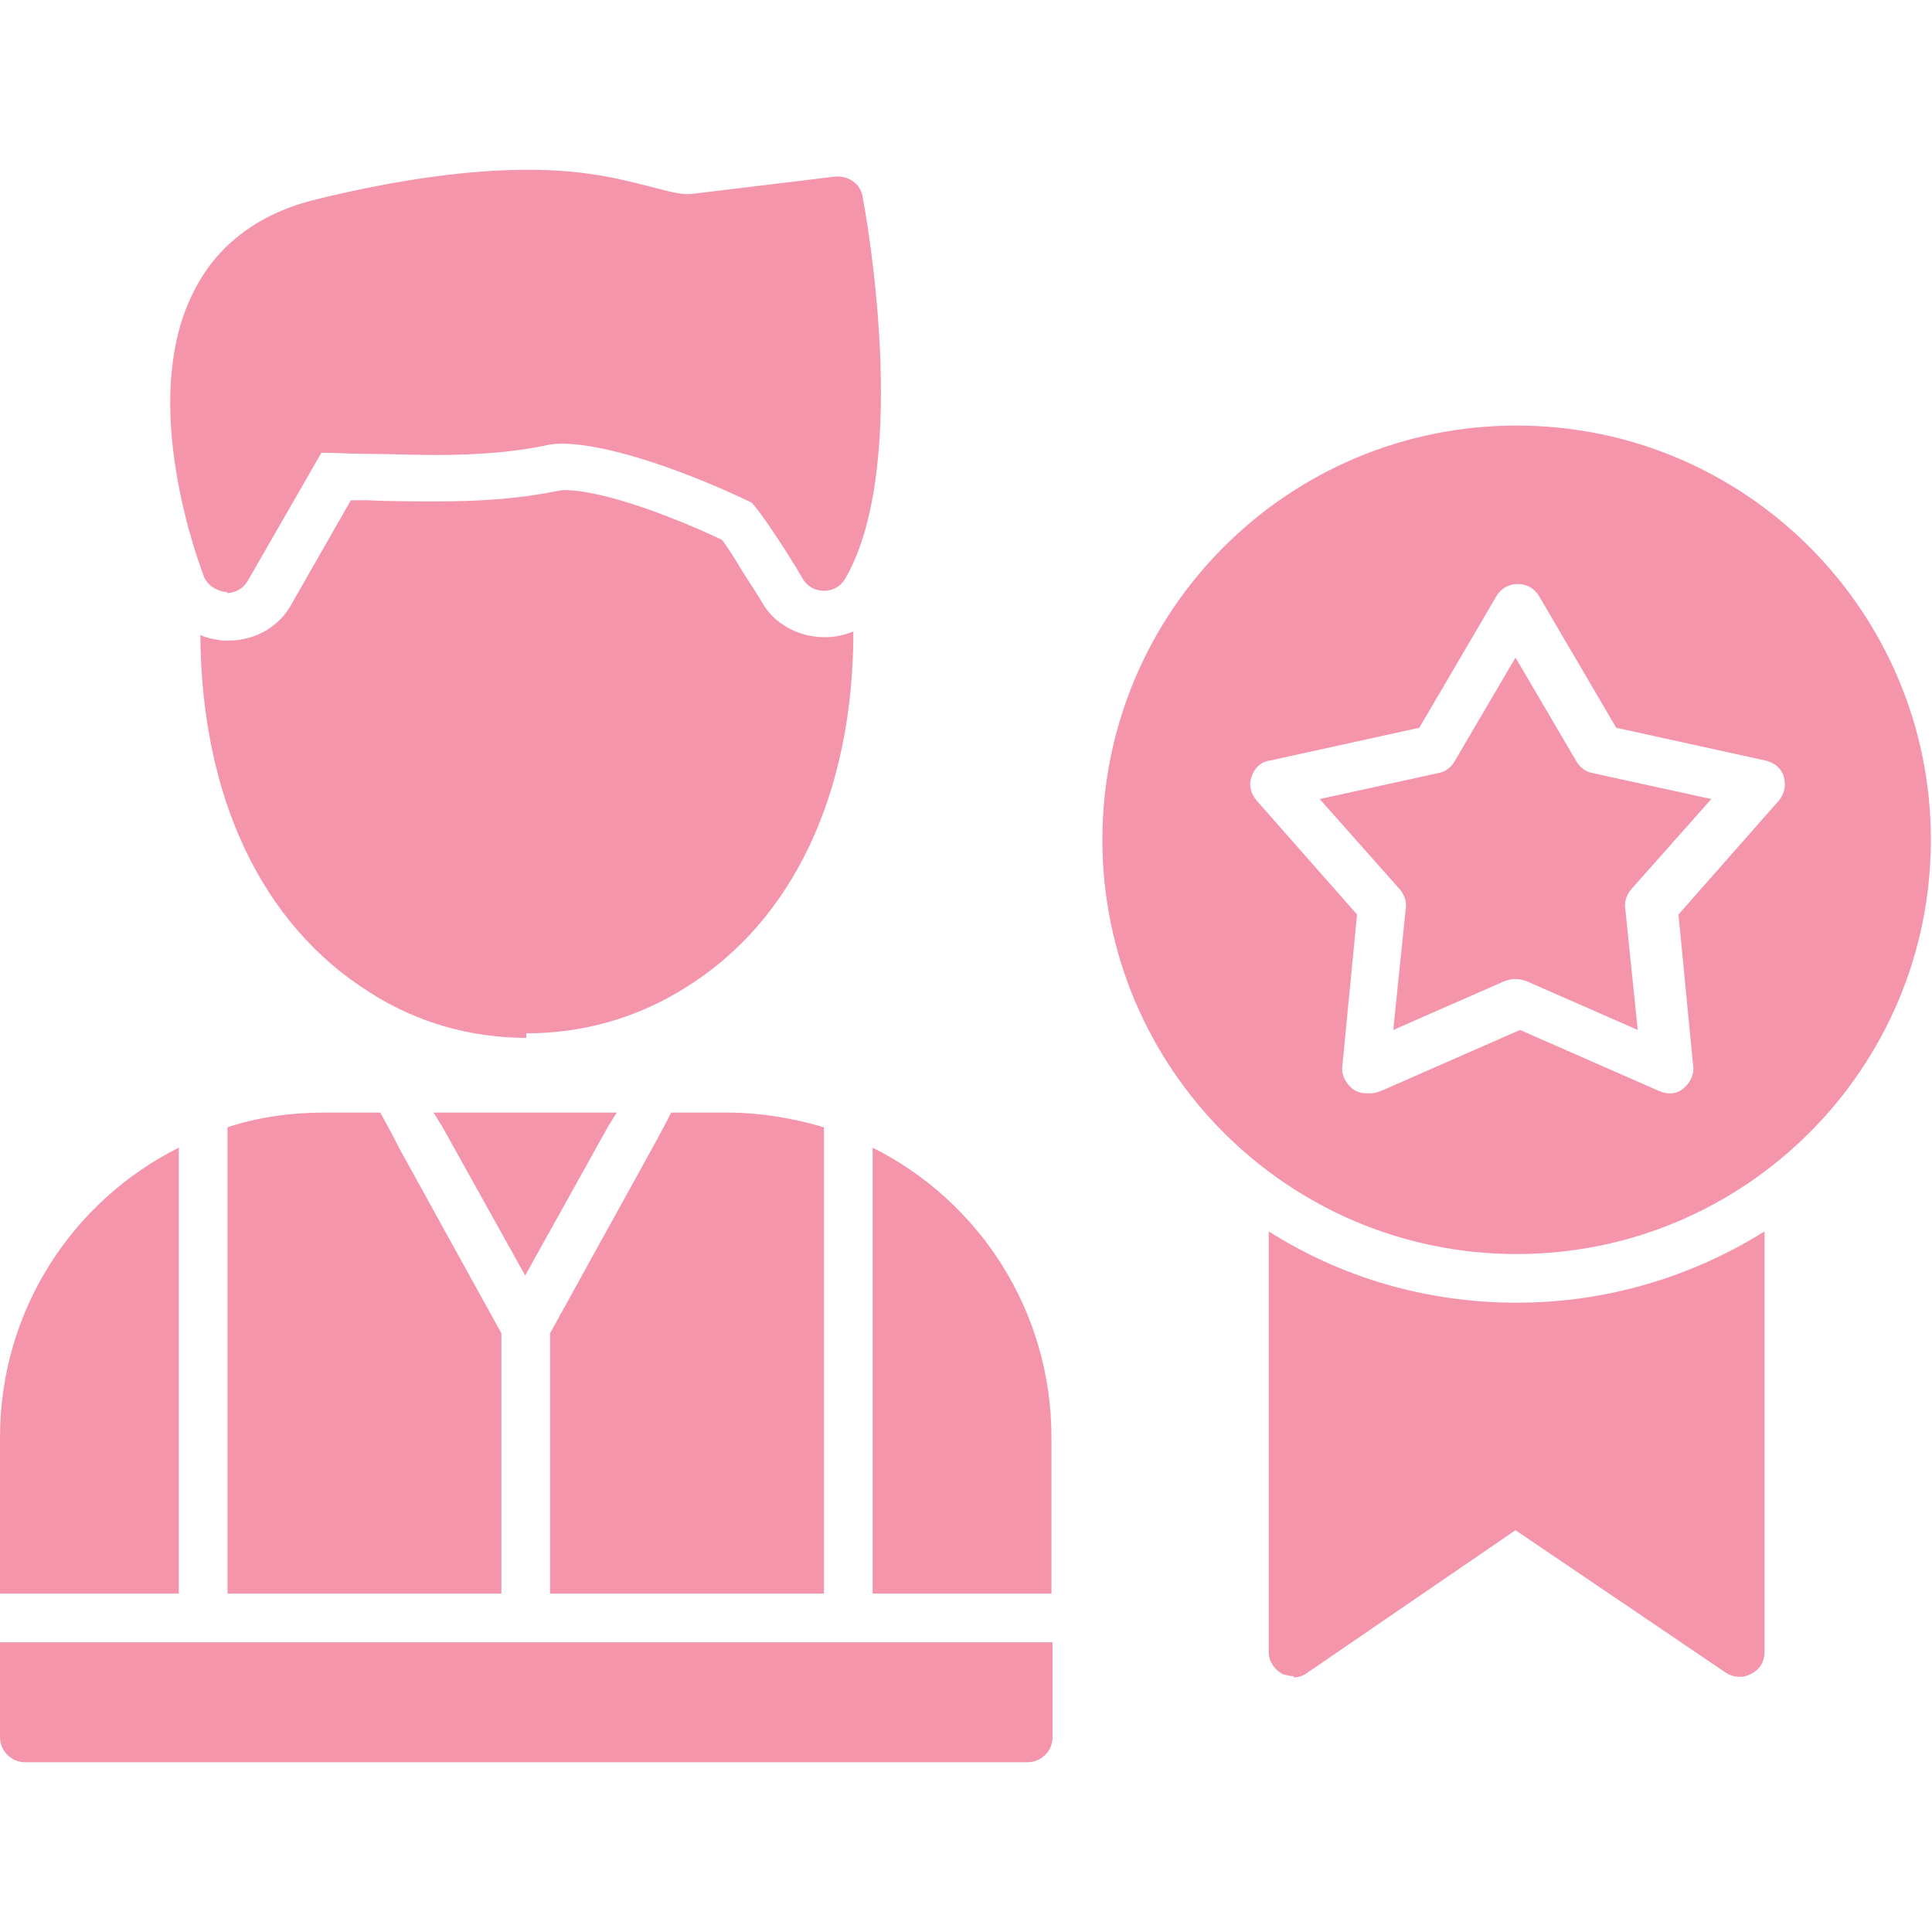 <svg clip-rule="evenodd" fill-rule="evenodd" height="300" image-rendering="optimizeQuality" shape-rendering="geometricPrecision" text-rendering="geometricPrecision" viewBox="0 0 1.707 1.707" width="300" xmlns="http://www.w3.org/2000/svg" version="1.1" xmlns:xlink="http://www.w3.org/1999/xlink" xmlns:svgjs="http://svgjs.dev/svgjs"><g width="100%" height="100%" transform="matrix(1,0,0,1,0,0)"><g id="Layer_x0020_1"><g id="_512326936"><path id="_512328448" d="m1.34 1.108c-.202 0-.366-.164-.366-.366 0-.202.164-.366.366-.366.202 0 .366.164.366.366 0 .202-.164.366-.366.366zm-.132-.142c-.005 0-.009-.001-.013-.004-.006-.005-.01-.012-.009-.02l.013-.134-.089-.101c-.005-.006-.007-.014-.004-.021.002-.007.008-.013.016-.014l.132-.029.068-.116c.004-.007.011-.011.019-.011.008 0 .015.004.019.011l.068.116.132.029c.008.002.014.007.016.014.002.007.001.015-.004.021l-.089.101.013.134c.001.008-.003.015-.009.02-.006.005-.014.005-.021.002l-.123-.054-.123.054c-.003.001-.006.002-.009.002zm.132-.101c.003 0 .006.001.009.002l.098.043-.011-.107c-.001-.006.001-.012.005-.017l.071-.08-.105-.023c-.006-.001-.011-.005-.014-.01l-.054-.092-.054.092c-.003.005-.008.009-.014.01l-.105.023.071.08c.004.005.006.011.005.017l-.011.107.098-.043c.003-.001.006-.002.009-.002z" fill="#f595ac" fill-opacity="1" data-original-color="#000000ff" stroke="none" stroke-opacity="1"/><path id="_512328352" d="m.465.917c-.048 0-.096-.013-.138-.04-.096-.06-.149-.173-.15-.316.006.003.013.004.02.005.003 0.0.002 0.0.005 0.0.023 0 .045-.012.056-.033l.052-.091c.005 0.0.009 0.0.014 0.0.021.001.042.001.063.001.034 0 .07-.002.104-.009.002-0.0.005-.001.007-.001.037 0 .102.026.14.044.005.007.011.016.015.023.006.01.013.02.019.03.011.021.033.033.057.033.009 0 .017-.002.025-.005-0.0.142-.053.256-.149.315-.043.027-.091.04-.14.04z" fill="#f595ac" fill-opacity="1" data-original-color="#000000ff" stroke="none" stroke-opacity="1"/><path id="_512328232" d="m.201.523c-.001 0-.001-0-.002-0-.008-.001-.016-.006-.019-.014-.002-.006-.06-.154-.008-.253.021-.041.058-.068.108-.08.074-.018.135-.026.187-.026.052 0 .084.009.108.015.016.004.028.008.039.006l.124-.015c.011-.001.022.006.024.017.002.01.044.235-.015.338-.004.007-.011.011-.019.011-0 0-0 0-0 0-.008-0-.015-.004-.019-.011-.009-.016-.036-.058-.045-.067-.05-.024-.123-.052-.168-.052-.006 0-.012.001-.016.002-.025.005-.055.008-.095.008-.021 0-.041-.001-.061-.001-.014-0-.027-.001-.04-.001l-.065.113c-.004.007-.011.011-.019.011z" fill="#f595ac" fill-opacity="1" data-original-color="#000000ff" stroke="none" stroke-opacity="1"/><path id="_512327464" d="m.908 1.557h-.886c-.012 0-.022-.01-.022-.022v-.084h.93v.084c0 .012-.01.022-.022.022zm-.908-.149v-.138c0-.112.064-.209.158-.256v.394zm.201-.412c.027-.009.056-.013.086-.013h.049c.01.018.016.03.017.032l.09.163v.23h-.242v-.412zm.183-.013h.161c-.004.006-.006.01-.007.011l-.074.133-.074-.133c-.001-.001-.003-.005-.007-.011zm.209 0h.049c.03 0 .059.005.086.013v.412h-.242v-.23l.09-.163c.001-.002.008-.014.017-.032zm.178.031c.094.047.158.144.158.256v.138h-.158z" fill="#f595ac" fill-opacity="1" data-original-color="#000000ff" stroke="none" stroke-opacity="1"/><path id="_512327320" d="m1.143 1.481c-.003 0-.007-.001-.01-.002-.007-.004-.012-.011-.012-.019v-.372c.063.04.138.063.219.063.08 0 .155-.023.219-.063v.372c0 .008-.004.015-.012.019-.007.004-.016.003-.022-.001l-.186-.126-.184.126c-.004.003-.008.004-.012.004z" fill="#f595ac" fill-opacity="1" data-original-color="#000000ff" stroke="none" stroke-opacity="1"/></g></g></g></svg>